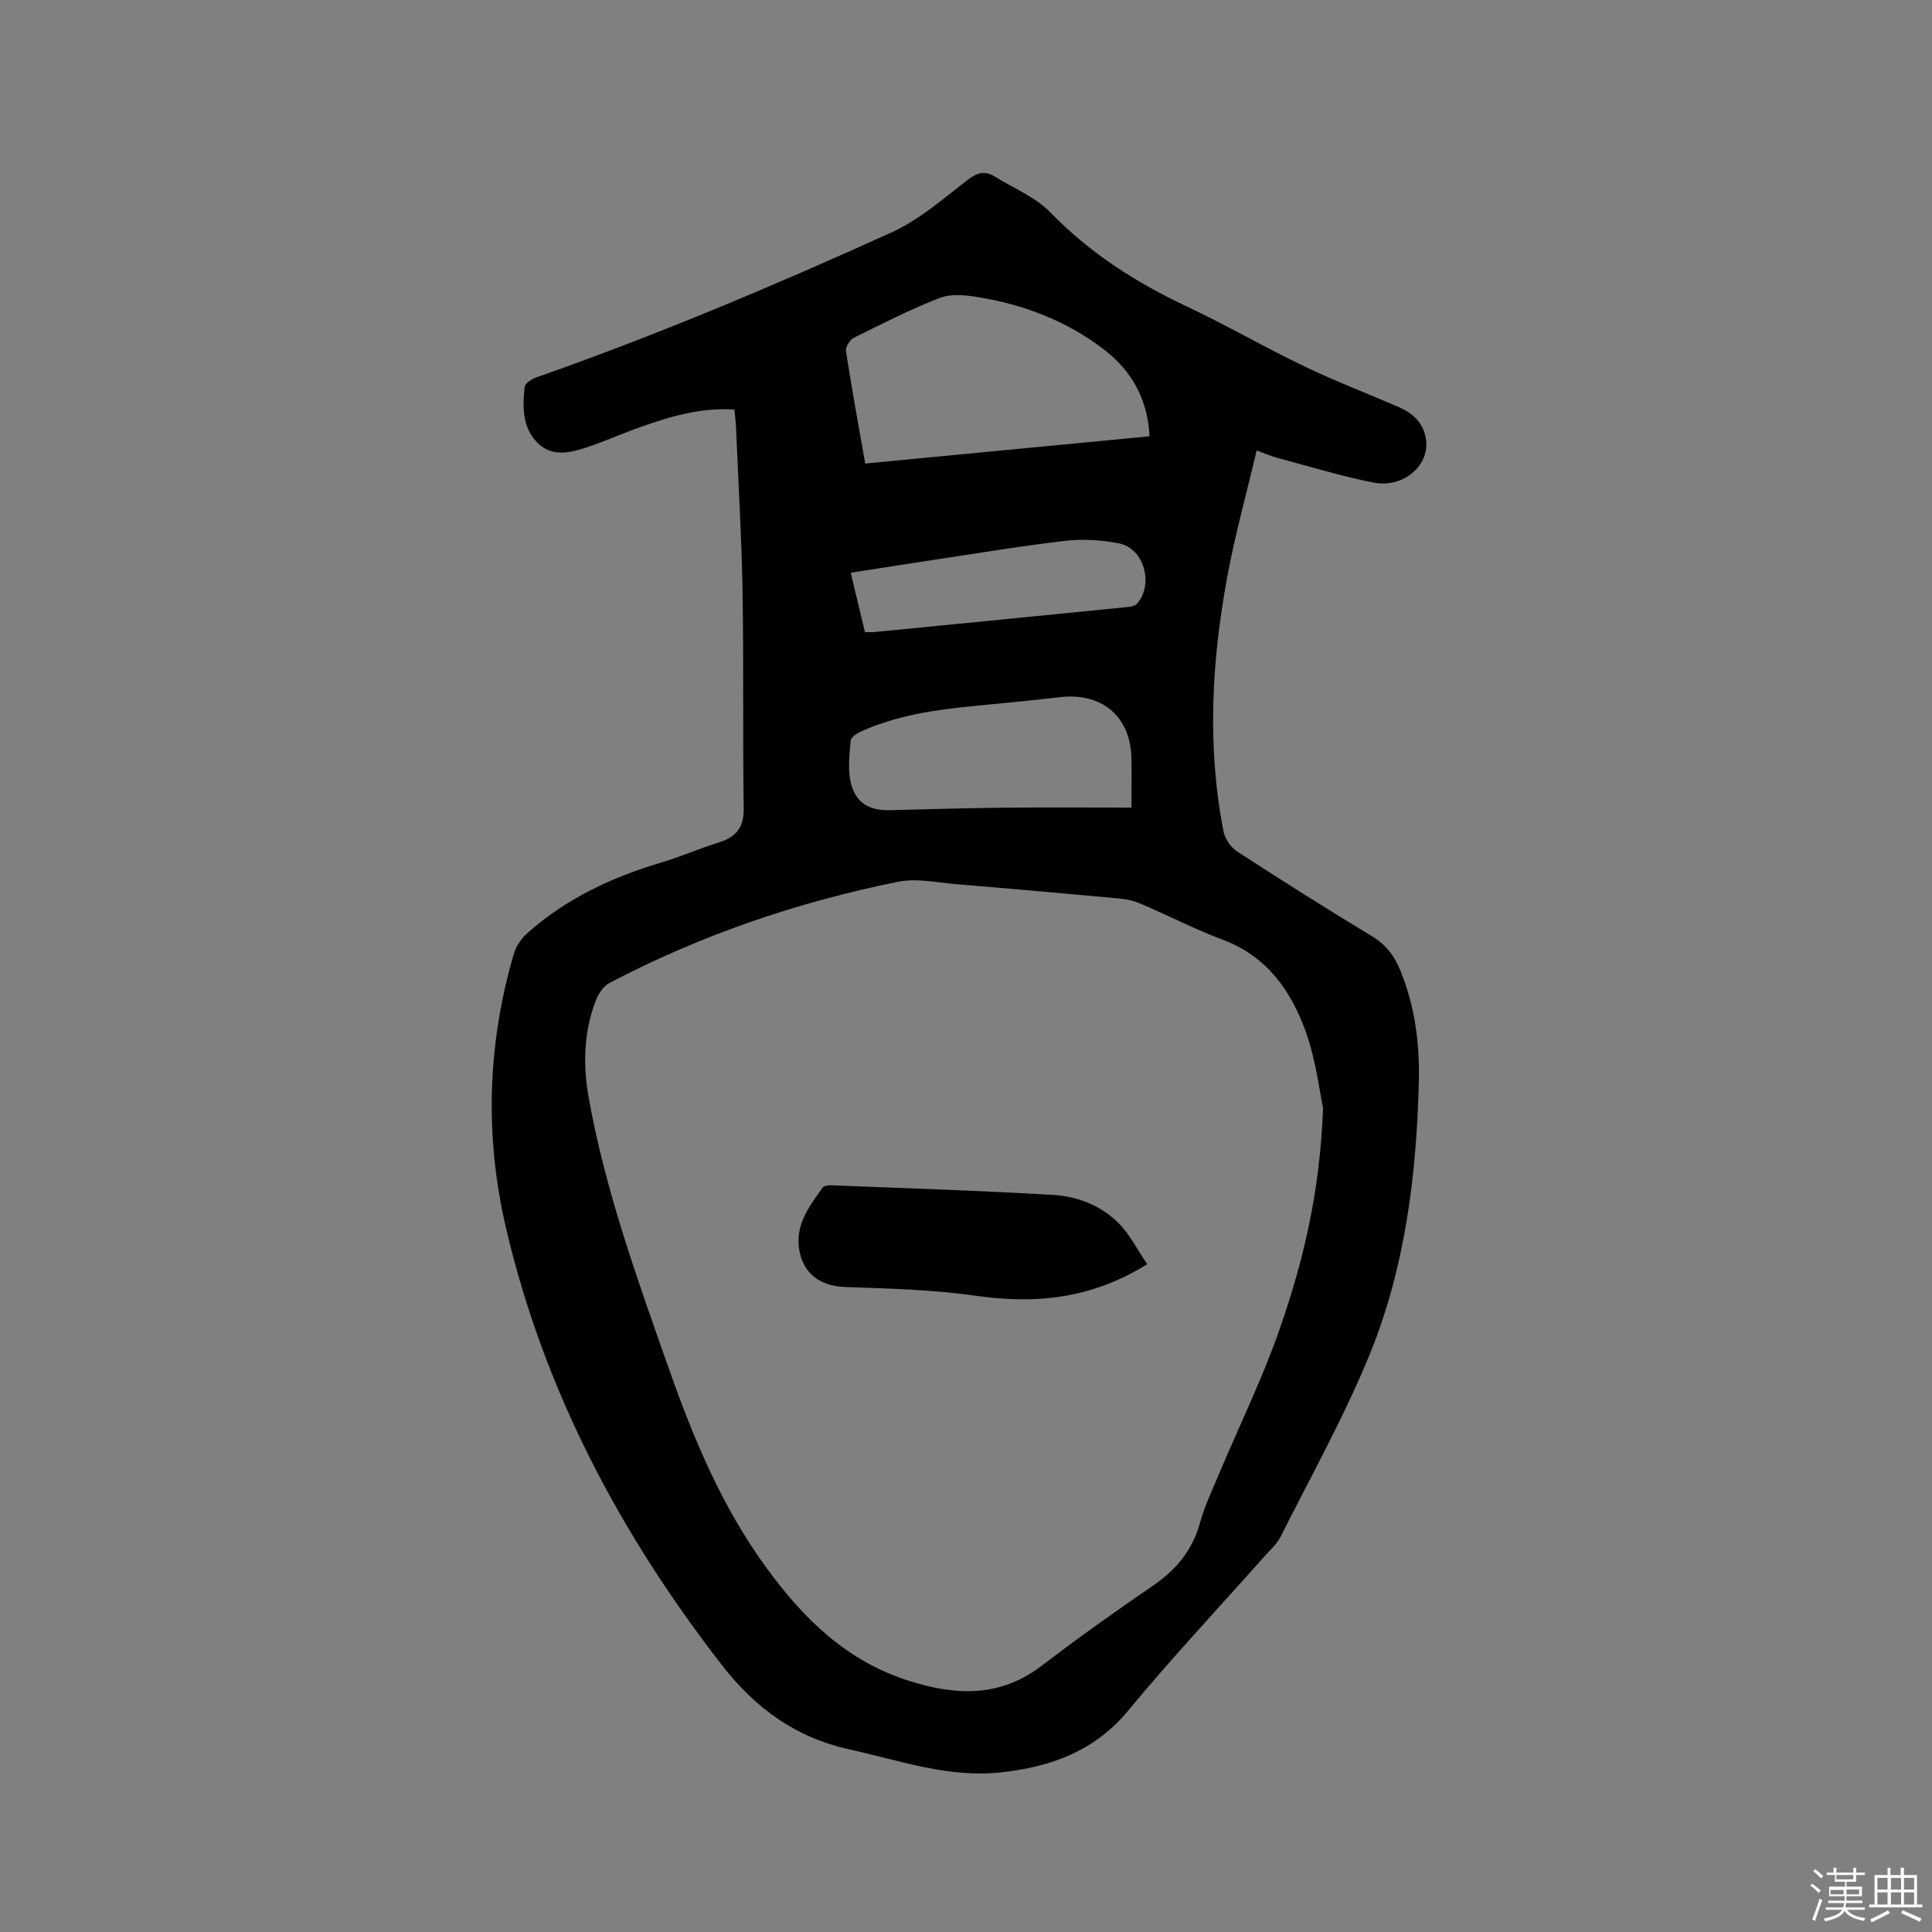 <svg enable-background="new 0 0 400 400" viewBox="0 0 400 400" xmlns="http://www.w3.org/2000/svg"><rect x="0" y="0" width="400" height="400" fill="#808080" stroke="none"/><path d="m374.8 390.4.4-.4c.7.5 1.3 1 1.8 1.4l-.5.5c-.5-.6-1.1-1.1-1.7-1.5zm1 7.3-.6-.3c.5-1.4 1.1-2.8 1.5-4.3.2.1.4.2.6.3-.5 1.3-1 2.8-1.5 4.3zm-.4-10.3.4-.4c.4.3 1 .8 1.7 1.4l-.5.5c-.4-.5-1-1-1.6-1.5zm2.5.3h1.7v-1h.6v1h3.5v-1h.6v1h1.8v.5h-1.8v1.4h-2v1h3.2v2h-3.2v.9h3.3v.5h-3.4c0 .3-.1.6-.1.9h4v.5h-3.7c.7.9 1.9 1.5 3.8 1.7-.1.2-.2.4-.3.6-2.1-.4-3.5-1.1-4-2.1-.4 1-1.8 1.7-4 2.2-.1-.2-.2-.4-.3-.6 2.1-.4 3.4-1 3.8-1.8h-3.4v-.5h3.6c.1-.3.1-.6.2-.9h-3.3v-.5h3.4c0-.3 0-.6 0-.9h-3.2v-2h3.3v-1h-2.1v-1.4h-1.7v-.5zm1.1 3.5v1h2.7c0-.3 0-.4 0-.4 0-.1 0-.2 0-.2 0-.1 0-.2 0-.3h-2.7zm1.2-3v.9h3.5v-.9zm4.7 3h-2.6v.6.4h2.6z" fill="#fbfafc"/><path d="m393.6 386.7h.6v1.5h2.7v6.1h1.1v.6h-11v-.6h1.1v-6.1h2.7v-1.5h.6v1.5h2.1v-1.5zm-2.7 8.8.4.6c-1.2.6-2.5 1.3-3.8 1.9-.1-.2-.2-.4-.3-.6 1.2-.6 2.5-1.2 3.7-1.9zm-2.2-6.7v2.4h2.1v-2.4zm0 3v2.5h2.1v-2.5zm2.8-3v2.4h2.1v-2.4zm0 3v2.5h2.1v-2.5zm6 6.1c-1.4-.7-2.7-1.3-3.9-1.8l.3-.6c1.5.6 2.7 1.2 3.9 1.7zm-1.2-9.1h-2.1v2.4h2.1zm-2.1 3v2.5h2.1v-2.5z" fill="#fbfafc"/><g fill="#010000"><path d="m152.05 84.79c-7.2-.46-13.56 1.53-19.85 3.77-3.69 1.31-7.27 2.93-10.98 4.15-3.37 1.1-7.01 1.87-9.88-.98-3.23-3.2-3.16-7.49-2.72-11.64.08-.75 1.5-1.63 2.47-1.97 25-8.77 49.39-19.07 73.49-30 5.76-2.61 10.75-7.02 15.84-10.93 2.01-1.54 3.59-1.86 5.62-.59 3.84 2.4 8.32 4.18 11.39 7.34 8.19 8.45 17.76 14.56 28.3 19.52 8.23 3.88 16.13 8.46 24.34 12.4 6.37 3.06 13 5.59 19.5 8.41 3.09 1.34 5.34 3.47 5.7 7.04.54 5.24-4.86 9.8-10.92 8.6-6.71-1.33-13.29-3.36-19.92-5.12-1.2-.32-2.35-.84-4.25-1.53-2.09 8.87-4.47 17.42-6.08 26.11-3.23 17.51-4.24 35.14-.78 52.77.3 1.52 1.48 3.28 2.77 4.12 9.24 6 18.55 11.9 27.99 17.59 2.92 1.77 4.66 4.14 5.88 7.15 2.96 7.3 3.98 14.97 3.8 22.73-.46 19.39-2.81 38.6-10.16 56.63-5.27 12.91-12.13 25.17-18.4 37.67-.83 1.66-2.34 2.99-3.61 4.42-9.36 10.55-19.03 20.85-28.01 31.71-6.99 8.46-16.11 11.67-26.35 12.79-10.79 1.19-20.9-2.45-31.23-4.72-11.19-2.46-19.52-8.46-26.54-17.5-21.08-27.15-36.82-56.85-44.68-90.41-4.45-19.01-3.9-38.09 1.62-56.89.47-1.59 1.6-3.2 2.86-4.31 8-7.09 17.43-11.5 27.61-14.53 4.05-1.2 7.95-2.93 11.98-4.18 3.59-1.12 5.19-3.1 5.13-7.07-.23-14.93.01-29.87-.24-44.8-.2-11.34-.87-22.67-1.35-34.01-.05-1.15-.2-2.29-.34-3.74zm121.88 144.64c-.7-3.24-1.42-9.73-3.55-15.72-3.04-8.54-8.06-15.72-17.22-19.15-5.74-2.15-11.22-4.98-16.85-7.4-1.33-.57-2.8-.97-4.24-1.1-11.28-1.05-22.57-2.05-33.87-2.98-4.11-.34-8.41-1.31-12.33-.51-20.84 4.22-40.83 11.04-59.7 20.95-1.22.64-2.25 2.17-2.77 3.51-2.56 6.6-2.74 13.45-1.5 20.33 3.47 19.35 10.16 37.76 16.66 56.23 5.08 14.42 10.94 28.4 20.04 40.9 7.78 10.69 16.7 19.47 29.75 23.56 9.78 3.07 18.78 3.35 27.37-3.21 7.49-5.72 15.17-11.2 22.95-16.51 4.83-3.3 8.21-7.34 9.78-13.06.95-3.45 2.52-6.73 3.91-10.05 4.22-10.03 9.04-19.85 12.6-30.11 4.76-13.71 8.28-27.81 8.97-45.68zm-94.8-133.46c19.75-1.89 39.2-3.75 58.87-5.64-.37-7.61-3.62-13.46-9.31-17.87-7.68-5.94-16.54-9.35-26.05-10.92-2.63-.44-5.68-.77-8.04.14-6.1 2.34-11.96 5.34-17.83 8.26-.83.41-1.75 1.92-1.62 2.77 1.17 7.61 2.56 15.19 3.98 23.26zm55.13 71.23c0-4.18.06-7.24-.01-10.29-.21-8.63-6.15-13.59-14.83-12.57-5.88.69-11.78 1.25-17.67 1.82-8.02.78-15.97 1.91-23.41 5.25-.88.39-2.15 1.2-2.21 1.91-.25 2.91-.64 5.98.02 8.75 1.02 4.21 3.84 5.78 8.15 5.67 7.93-.2 15.86-.44 23.79-.52 8.55-.09 17.1-.02 26.17-.02zm-55.19-36.33c.9 0 1.43.04 1.95-.01 17.58-1.72 35.15-3.45 52.73-5.21.57-.06 1.3-.25 1.65-.64 3.53-4.04 1.49-11.47-3.72-12.51-3.67-.73-7.6-.95-11.31-.51-9.76 1.16-19.46 2.79-29.18 4.25-4.96.75-9.91 1.54-15.05 2.34 1.03 4.33 1.95 8.2 2.93 12.29z"/><path d="m237.52 261.74c-11.7 7.24-23.21 8.29-35.49 6.53-8.97-1.28-18.11-1.49-27.18-1.82-5.16-.19-8.81-2.94-9.45-8.2-.6-4.97 2.27-8.64 4.9-12.35.27-.39 1.14-.52 1.72-.5 15.32.61 30.66 1.09 45.96 1.99 5 .29 9.87 2.15 13.5 5.74 2.39 2.34 3.94 5.53 6.04 8.61z"/></g></svg>